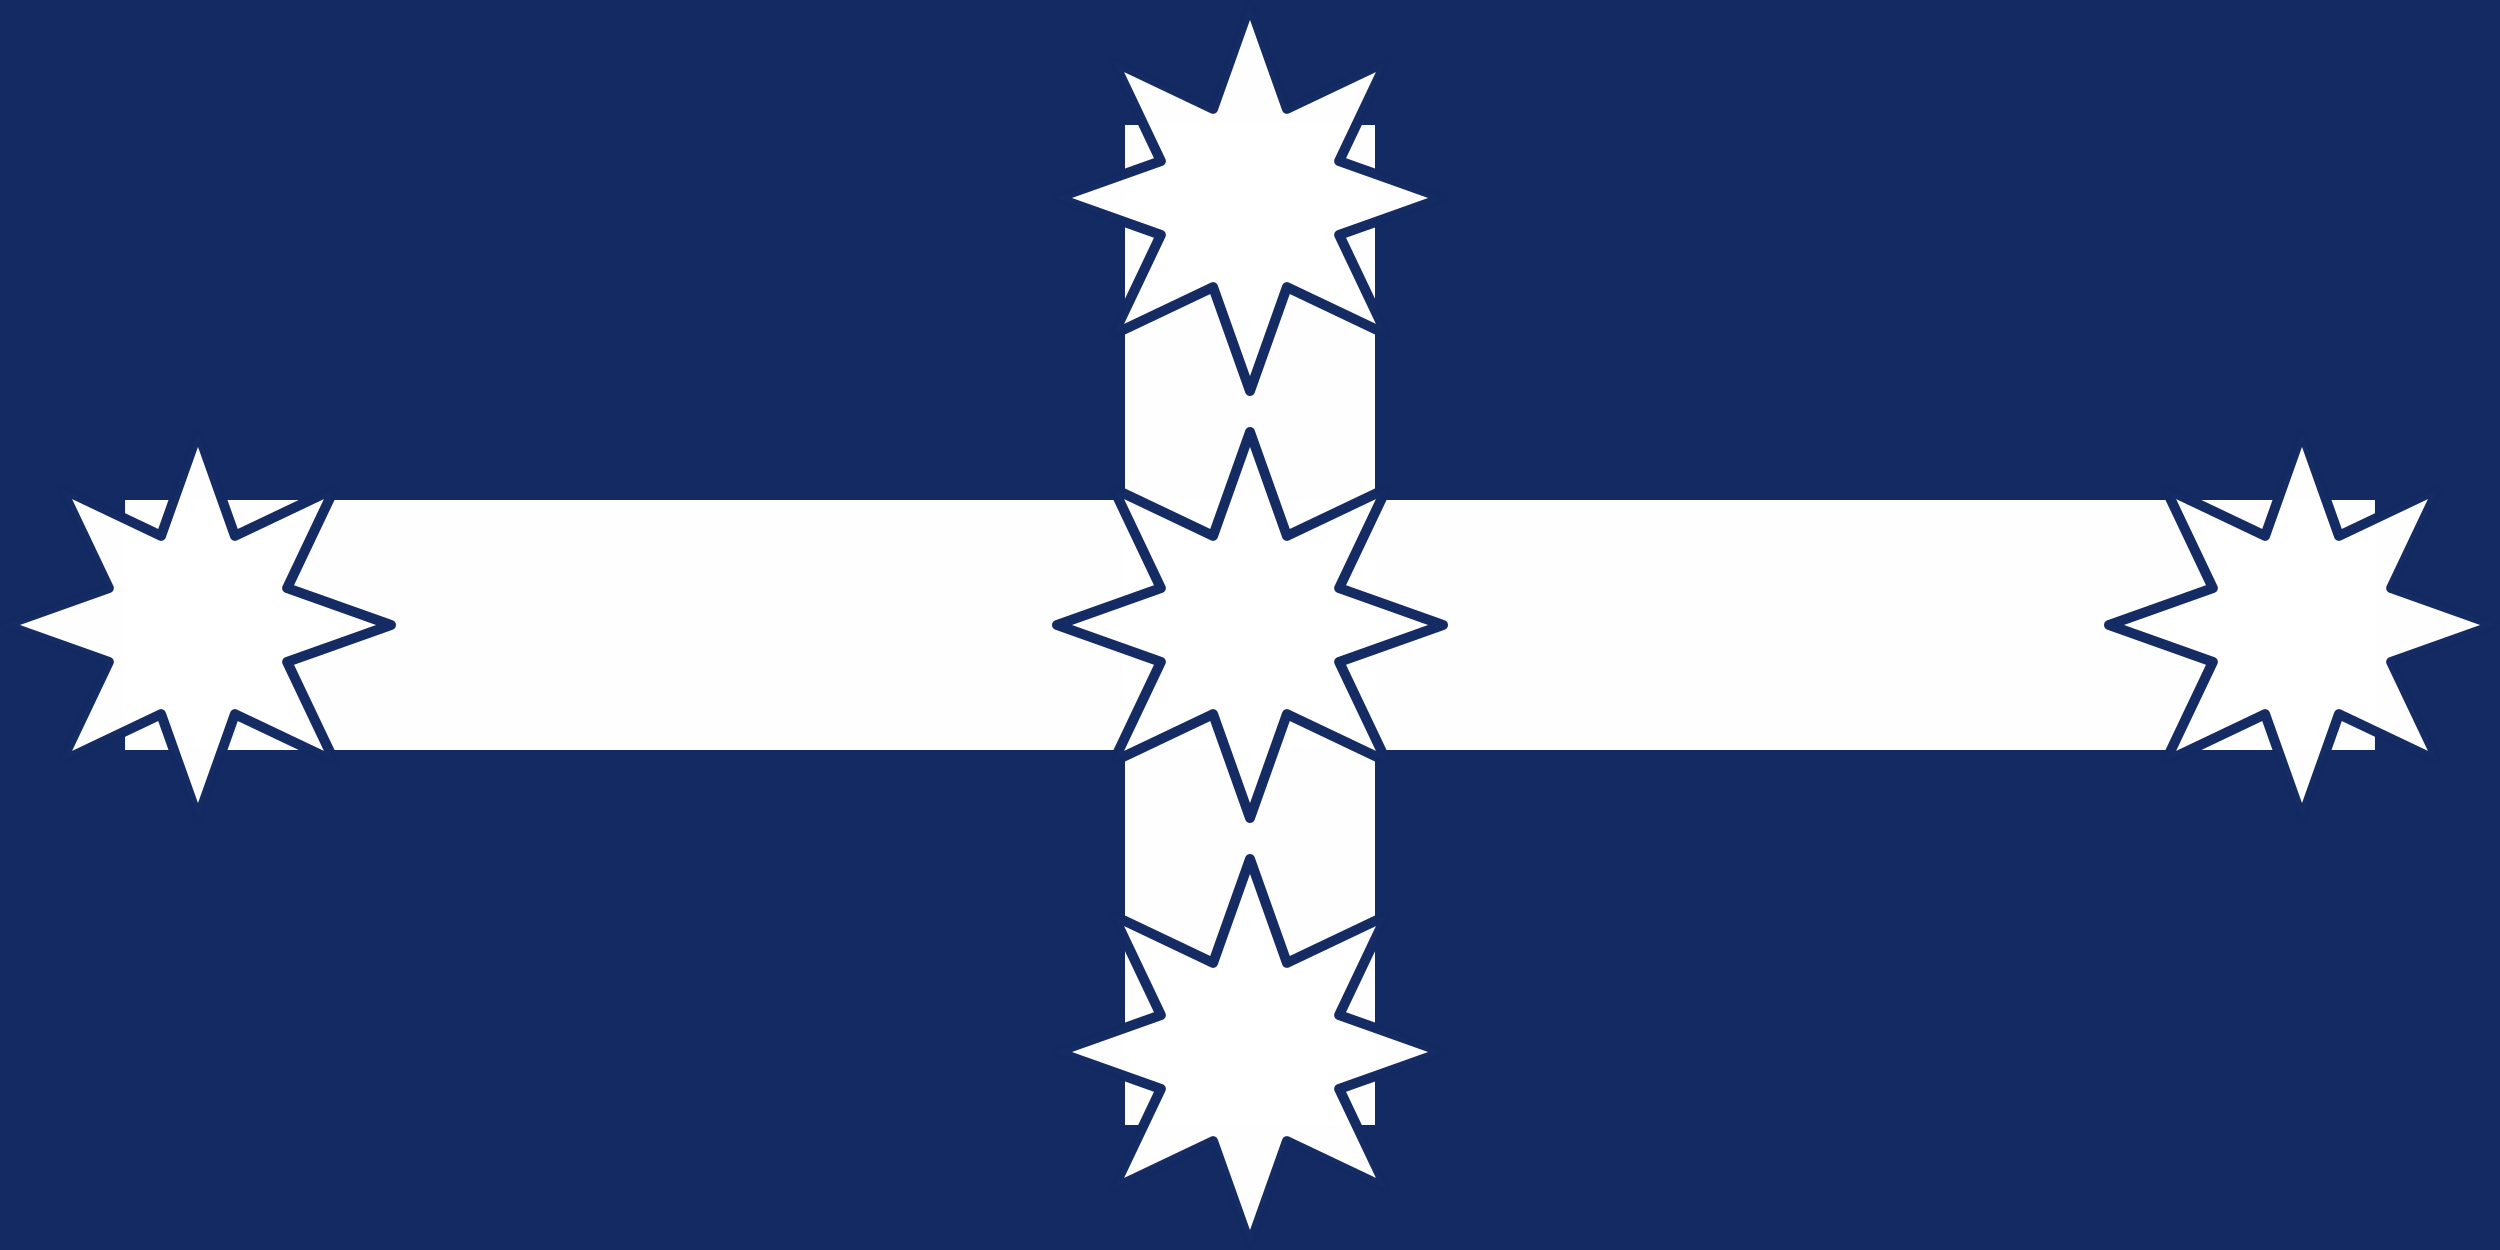 <?xml version="1.0" encoding="UTF-8" standalone="no"?>
<!-- Created with Inkscape (http://www.inkscape.org/) -->

<svg
   xmlns:dc="http://purl.org/dc/elements/1.1/"
   xmlns:cc="http://creativecommons.org/ns#"
   xmlns:rdf="http://www.w3.org/1999/02/22-rdf-syntax-ns#"
   xmlns:svg="http://www.w3.org/2000/svg"
   xmlns="http://www.w3.org/2000/svg"
   xmlns:sodipodi="http://sodipodi.sourceforge.net/DTD/sodipodi-0.dtd"
   xmlns:inkscape="http://www.inkscape.org/namespaces/inkscape"
   width="2000"
   height="1000"
   viewBox="0 0 529.167 264.583"
   version="1.1"
   id="svg4609"
   inkscape:version="0.92.1 r15371"
   sodipodi:docname="Flag of Cygnia.svg">
  <rect x="0" y="0" width="529.167" height="264.583" fill="#808080" stroke="none"/>
  <defs
     id="defs4603" />
  <sodipodi:namedview
     id="base"
     pagecolor="#ffffff"
     bordercolor="#666666"
     borderopacity="1.0"
     inkscape:pageopacity="0.0"
     inkscape:pageshadow="2"
     inkscape:zoom="0.35"
     inkscape:cx="934.64789"
     inkscape:cy="535.11278"
     inkscape:document-units="mm"
     inkscape:current-layer="layer1"
     showgrid="false"
     units="px"
     inkscape:window-width="1920"
     inkscape:window-height="1017"
     inkscape:window-x="-8"
     inkscape:window-y="-8"
     inkscape:window-maximized="1" />
  <g
     inkscape:label="Layer 1"
     inkscape:groupmode="layer"
     id="layer1"
     transform="translate(0,-32.417)">
    <rect
       style="opacity:0.994;fill:#142a62;fill-opacity:1;stroke:none;stroke-width:0.58;stroke-linecap:round;stroke-linejoin:round;stroke-miterlimit:4;stroke-dasharray:none;stroke-opacity:1"
       id="rect5154"
       width="529.167"
       height="264.583"
       x="-1.0172526e-005"
       y="32.417" />
    <rect
       style="opacity:0.994;fill:#ffffff;fill-opacity:1;stroke:none;stroke-width:1.277;stroke-linecap:round;stroke-linejoin:round;stroke-miterlimit:4;stroke-dasharray:none;stroke-opacity:1"
       id="rect5156"
       width="476.224"
       height="52.917"
       x="26.472"
       y="138.25" />
    <rect
       y="238.125"
       x="-270.542"
       height="52.917"
       width="211.667"
       id="rect5158"
       style="opacity:0.994;fill:#ffffff;fill-opacity:1;stroke:none;stroke-width:0.851;stroke-linecap:round;stroke-linejoin:round;stroke-miterlimit:4;stroke-dasharray:none;stroke-opacity:1"
       transform="rotate(-90)" />
    <path
       sodipodi:type="star"
       style="opacity:0.994;fill:#ffffff;fill-opacity:1;stroke:#142a62;stroke-width:2.117;stroke-linecap:round;stroke-linejoin:round;stroke-miterlimit:4;stroke-dasharray:none;stroke-opacity:0.996"
       id="path5160"
       sodipodi:sides="8"
       sodipodi:cx="264.58334"
       sodipodi:cy="164.70832"
       sodipodi:r1="40.849415"
       sodipodi:r2="20.424707"
       sodipodi:arg1="0.78539816"
       sodipodi:arg2="1.1780972"
       inkscape:flatsided="false"
       inkscape:rounded="0"
       inkscape:randomized="0"
       d="m 293.468,193.593 -21.069,-10.015 -7.816,21.979 -7.816,-21.979 -21.069,10.015 10.015,-21.069 -21.979,-7.816 21.979,-7.816 -10.015,-21.069 21.069,10.015 7.816,-21.979 7.816,21.979 21.069,-10.015 -10.015,21.069 21.979,7.816 -21.979,7.816 z" />
    <path
       d="m 516.144,193.593 -21.069,-10.015 -7.816,21.979 -7.816,-21.979 -21.069,10.015 10.015,-21.069 -21.979,-7.816 21.979,-7.816 -10.015,-21.069 21.069,10.015 7.816,-21.979 7.816,21.979 21.069,-10.015 -10.015,21.069 21.979,7.816 -21.979,7.816 z"
       inkscape:randomized="0"
       inkscape:rounded="0"
       inkscape:flatsided="false"
       sodipodi:arg2="1.1780972"
       sodipodi:arg1="0.78539816"
       sodipodi:r2="20.424707"
       sodipodi:r1="40.849415"
       sodipodi:cy="164.70831"
       sodipodi:cx="487.25913"
       sodipodi:sides="8"
       id="path5162"
       style="opacity:0.994;fill:#ffffff;fill-opacity:1;stroke:#142a62;stroke-width:2.117;stroke-linecap:round;stroke-linejoin:round;stroke-miterlimit:4;stroke-dasharray:none;stroke-opacity:0.996"
       sodipodi:type="star" />
    <path
       sodipodi:type="star"
       style="opacity:0.994;fill:#ffffff;fill-opacity:1;stroke:#142a62;stroke-width:2.117;stroke-linecap:round;stroke-linejoin:round;stroke-miterlimit:4;stroke-dasharray:none;stroke-opacity:0.996"
       id="path5164"
       sodipodi:sides="8"
       sodipodi:cx="264.58334"
       sodipodi:cy="255.09245"
       sodipodi:r1="40.849415"
       sodipodi:r2="20.424707"
       sodipodi:arg1="0.78539816"
       sodipodi:arg2="1.1780972"
       inkscape:flatsided="false"
       inkscape:rounded="0"
       inkscape:randomized="0"
       d="m 293.468,283.977 -21.069,-10.015 -7.816,21.979 -7.816,-21.979 -21.069,10.015 10.015,-21.069 -21.979,-7.816 21.979,-7.816 -10.015,-21.069 21.069,10.015 7.816,-21.979 7.816,21.979 21.069,-10.015 -10.015,21.069 21.979,7.816 -21.979,7.816 z" />
    <path
       d="m 293.468,103.209 -21.069,-10.015 -7.816,21.979 -7.816,-21.979 -21.069,10.015 10.015,-21.069 -21.979,-7.816 21.979,-7.816 -10.015,-21.069 21.069,10.015 7.816,-21.979 7.816,21.979 21.069,-10.015 -10.015,21.069 21.979,7.816 -21.979,7.816 z"
       inkscape:randomized="0"
       inkscape:rounded="0"
       inkscape:flatsided="false"
       sodipodi:arg2="1.1780972"
       sodipodi:arg1="0.78539816"
       sodipodi:r2="20.424707"
       sodipodi:r1="40.849415"
       sodipodi:cy="74.324188"
       sodipodi:cx="264.58334"
       sodipodi:sides="8"
       id="path5166"
       style="opacity:0.994;fill:#ffffff;fill-opacity:1;stroke:#142a62;stroke-width:2.117;stroke-linecap:round;stroke-linejoin:round;stroke-miterlimit:4;stroke-dasharray:none;stroke-opacity:0.996"
       sodipodi:type="star" />
    <path
       sodipodi:type="star"
       style="opacity:0.994;fill:#ffffff;fill-opacity:1;stroke:#142a62;stroke-width:2.117;stroke-linecap:round;stroke-linejoin:round;stroke-miterlimit:4;stroke-dasharray:none;stroke-opacity:0.996"
       id="path5168"
       sodipodi:sides="8"
       sodipodi:cx="41.907538"
       sodipodi:cy="164.70831"
       sodipodi:r1="40.849415"
       sodipodi:r2="20.424707"
       sodipodi:arg1="0.78539816"
       sodipodi:arg2="1.1780972"
       inkscape:flatsided="false"
       inkscape:rounded="0"
       inkscape:randomized="0"
       d="m 70.792,193.593 -21.069,-10.015 -7.816,21.979 -7.816,-21.979 -21.069,10.015 10.015,-21.069 -21.979,-7.816 21.979,-7.816 -10.015,-21.069 21.069,10.015 7.816,-21.979 7.816,21.979 21.069,-10.015 -10.015,21.069 21.979,7.816 -21.979,7.816 z" />
  </g>
</svg>
